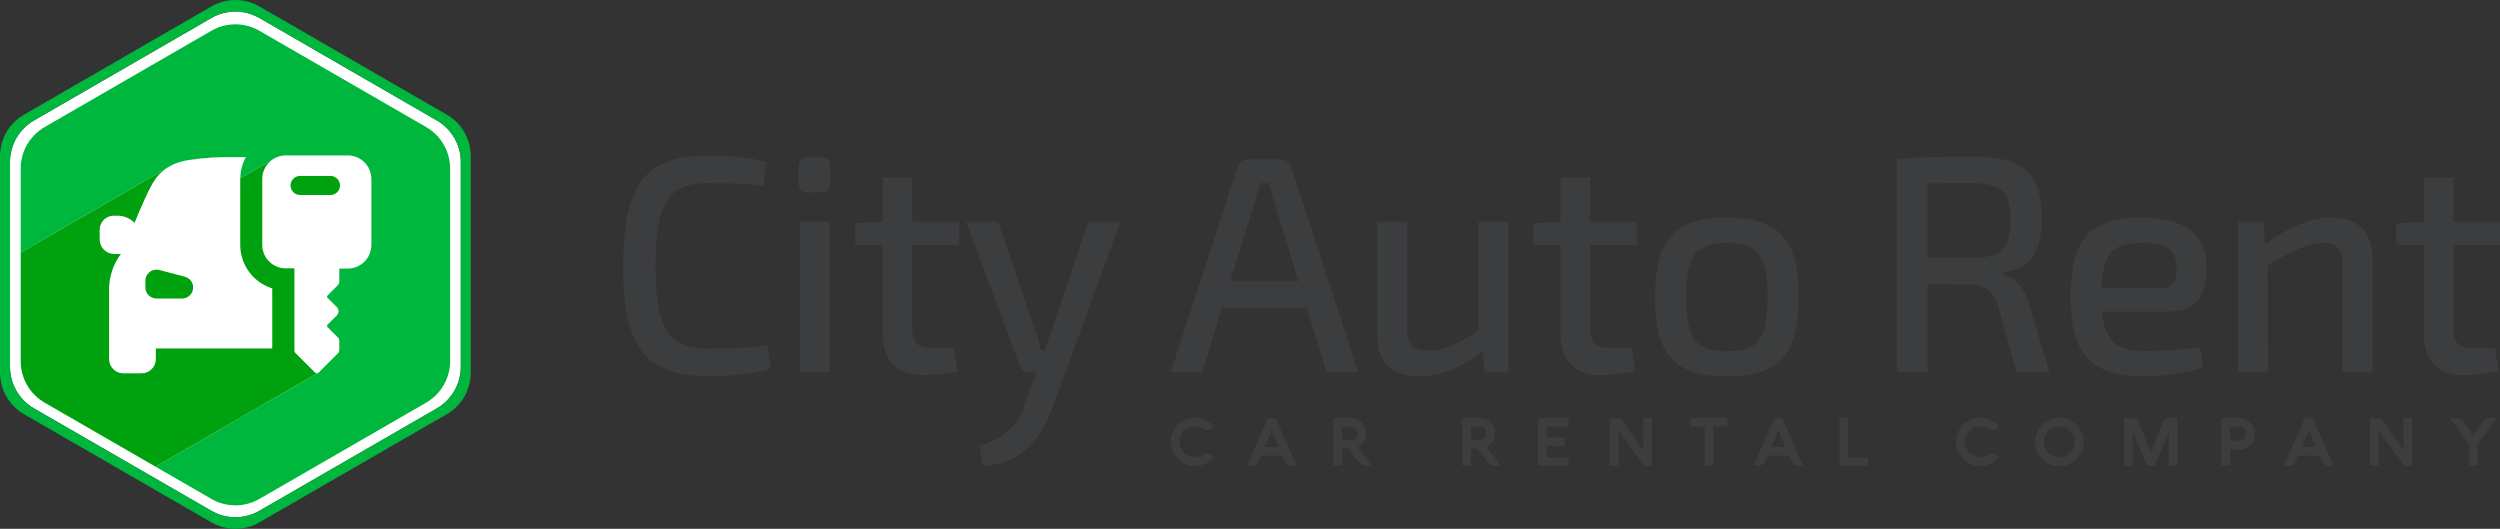 <svg xmlns="http://www.w3.org/2000/svg" xmlns:xlink="http://www.w3.org/1999/xlink" xmlns:inkscape="http://www.inkscape.org/namespaces/inkscape" version="1.1" viewBox="348.46 368.74 493.62 104.41">
<rect x="348.46" y="368.74" width="493.62" height="104.41" fill="#333333" stroke="none"/>
<defs>
<clipPath id="clip_0">
<path transform="matrix(1,0,0,-1,0,841.89)" d="M0 841.89H1190.55V0H0Z"/>
</clipPath>
</defs>
<g inkscape:groupmode="layer" inkscape:label="Слой 1">
<g clip-path="url(#clip_0)">
<path transform="matrix(1,0,0,-1,499.778,400.692)" d="M0 0-.609-4.692C-4.265-4.326-6.703-4.204-11.639-4.204-19.378-4.204-21.876-8.165-21.876-20.536-21.876-32.906-19.378-36.867-11.639-36.867-6.398-36.867-3.169-36.745 .244-36.197L.853-40.829C-2.742-41.865-6.033-42.291-11.639-42.291-23.887-42.291-28.275-36.563-28.275-20.536-28.275-4.509-23.887 1.219-11.639 1.219-6.276 1.219-3.535 .853 0 0" fill="#3c3d3f"/>
<path transform="matrix(1,0,0,-1,0,841.89)" d="M506.361 429.376H512.211V399.638H506.361ZM510.687 442.051C511.845 442.051 512.394 441.38 512.394 440.344V436.932C512.394 435.774 511.845 435.165 510.687 435.165H507.884C506.726 435.165 506.178 435.774 506.178 436.932V440.344C506.178 441.38 506.726 442.051 507.884 442.051Z" fill="#3c3d3f"/>
<path transform="matrix(1,0,0,-1,528.604,433.66)" d="M0 0C0-2.803 1.036-3.778 3.9-3.778H8.227L8.897-8.349C6.947-8.898 3.474-9.142 1.889-9.142-3.169-9.142-5.85-6.155-5.85-.793V16.575H-11.273V20.841L-5.85 21.145V29.859H0V21.145H9.202V16.575H0Z" fill="#3c3d3f"/>
<path transform="matrix(1,0,0,-1,556.144,449.579)" d="M0 0C-2.011-5.302-5.85-10.968-13.65-11.09L-14.259-7.19C-9.445-5.728-7.069-3.29-5.545 .305L-3.103 7.326H-4.322C-5.358 7.326-6.15 7.875-6.394 8.85L-16.936 37.064H-10.598L-3.225 15.431C-2.798 14.273-2.433 13.055-2.189 11.775H-1.336C-.909 12.994-.483 14.334-.117 15.431L7.195 37.064H13.533Z" fill="#3c3d3f"/>
<path transform="matrix(1,0,0,-1,599.966,408.31)" d="M0 0C-.305 1.097-.732 2.315-1.036 3.413H-2.681L-3.656 0-8.592-15.966H4.875ZM-10.237-21.268-14.138-33.943H-20.353L-7.191 6.459C-6.886 7.495-6.033 8.104-4.936 8.104H1.28C2.315 8.104 3.229 7.495 3.473 6.459L16.697-33.943H10.42L6.52-21.268Z" fill="#3c3d3f"/>
<path transform="matrix(1,0,0,-1,646.281,442.252)" d="M0 0H-4.693L-5.119 4.083C-9.507 .853-13.529-.792-17.794-.792-23.096-.792-25.898 2.011-25.898 7.435V29.738H-19.988V9.141C-20.049 5.485-18.891 4.266-15.722 4.266-12.737 4.266-9.994 5.668-5.85 8.227V29.738H0Z" fill="#3c3d3f"/>
<path transform="matrix(1,0,0,-1,662.432,433.66)" d="M0 0C0-2.803 1.036-3.778 3.9-3.778H8.227L8.897-8.349C6.947-8.898 3.473-9.142 1.889-9.142-3.168-9.142-5.85-6.155-5.85-.793V16.575H-11.273V20.841L-5.85 21.145V29.859H0V21.145H9.202V16.575H0Z" fill="#3c3d3f"/>
<path transform="matrix(1,0,0,-1,681.384,427.444)" d="M0 0C0-8.227 1.889-10.664 8.044-10.664 14.198-10.664 16.087-8.227 16.087 0 16.087 8.348 14.198 10.725 8.044 10.725 1.889 10.725 0 8.348 0 0M22.242 0C22.242-11.334 18.403-15.6 8.044-15.6-2.315-15.6-6.154-11.334-6.154 0-6.154 11.396-2.315 15.722 8.044 15.722 18.403 15.722 22.242 11.396 22.242 0" fill="#3c3d3f"/>
<path transform="matrix(1,0,0,-1,737.571,419.705)" d="M0 0C5.911 .061 7.861 1.707 7.861 7.496 7.861 13.285 5.911 14.808 0 14.808-3.291 14.808-6.215 14.808-8.532 14.747V0ZM9.019-22.547 5.424-9.446C4.448-6.398 2.803-5.241 .122-5.241L-8.532-5.18V-22.547H-14.564V19.5C-9.933 19.988-6.764 20.048 .122 20.048 9.994 20.048 14.015 17.307 14.015 7.861 14.015 1.219 11.883-2.133 6.276-2.864V-3.169C8.348-3.778 10.664-5.607 11.578-9.263L15.539-22.547Z" fill="#3c3d3f"/>
<path transform="matrix(1,0,0,-1,763.411,425.677)" d="M0 0H11.883C14.381 0 14.807 2.133 14.807 3.961 14.747 7.557 13.041 8.959 7.983 8.959 2.194 8.959 .244 7.07 0 0M19.439-11.639 19.987-15.539C17.063-16.819 11.761-17.306 8.227-17.306-2.133-17.306-6.093-13.101-6.093-1.645-6.093 10.116-1.95 13.955 7.678 13.955 16.941 13.955 20.719 10.482 20.719 3.961 20.719-1.401 18.464-4.57 13.468-4.57H.122C.731-11.029 3.29-12.37 9.019-12.37 12.066-12.37 16.209-12.004 19.439-11.639" fill="#3c3d3f"/>
<path transform="matrix(1,0,0,-1,816.917,419.949)" d="M0 0V-22.304H-5.911V-1.707C-5.911 2.072-6.886 3.23-9.689 3.23-13.041 3.23-16.149 1.523-20.719-1.219L-20.658-22.304H-26.569V7.434H-21.572L-21.207 2.925C-16.819 6.215-12.431 8.226-8.044 8.226-2.803 8.226 0 5.362 0 0" fill="#3c3d3f"/>
<path transform="matrix(1,0,0,-1,832.884,433.66)" d="M0 0C0-2.803 1.036-3.778 3.9-3.778H8.227L8.897-8.349C6.947-8.898 3.473-9.142 1.889-9.142-3.168-9.142-5.85-6.155-5.85-.793V16.575H-11.273V20.841L-5.85 21.145V29.859H0V21.145H9.202V16.575H0Z" fill="#3c3d3f"/>
<path transform="matrix(1,0,0,-1,581.326,455.98)" d="M0 0C0-.423 .082-.821 .245-1.193 .409-1.566 .631-1.892 .912-2.168 1.194-2.445 1.521-2.665 1.894-2.826 2.266-2.987 2.664-3.068 3.087-3.068 3.414-3.068 3.722-3.018 4.012-2.92 4.302-2.822 4.572-2.688 4.82-2.518 4.916-2.457 5.019-2.409 5.13-2.374 5.242-2.339 5.358-2.322 5.481-2.322 5.677-2.322 5.844-2.354 5.981-2.417 6.118-2.48 6.246-2.568 6.363-2.681L6.762-3.08C6.518-3.342 6.254-3.577 5.971-3.787 5.687-3.996 5.39-4.174 5.079-4.323 4.766-4.472 4.444-4.584 4.11-4.663 3.777-4.742 3.436-4.78 3.087-4.78 2.424-4.78 1.802-4.655 1.22-4.405 .638-4.154 .129-3.813-.307-3.381-.743-2.95-1.087-2.444-1.337-1.864-1.588-1.284-1.713-.663-1.713 0-1.713 .44-1.657 .864-1.543 1.272-1.43 1.68-1.269 2.06-1.059 2.413-.85 2.767-.599 3.089-.307 3.381-.015 3.673 .309 3.923 .664 4.13 1.019 4.337 1.402 4.497 1.811 4.611 2.221 4.724 2.647 4.78 3.087 4.78 3.436 4.78 3.777 4.742 4.11 4.663 4.444 4.584 4.766 4.471 5.079 4.323 5.39 4.174 5.687 3.996 5.971 3.786 6.254 3.577 6.518 3.341 6.762 3.08L6.363 2.681C6.25 2.567 6.12 2.477 5.974 2.41 5.828 2.342 5.664 2.308 5.481 2.308 5.241 2.308 5.02 2.378 4.82 2.518 4.567 2.688 4.296 2.821 4.006 2.917 3.716 3.012 3.409 3.061 3.087 3.061 2.664 3.061 2.266 2.98 1.894 2.819 1.521 2.657 1.194 2.438 .912 2.162 .631 1.885 .409 1.56 .245 1.19 .082 .82 0 .422 0 0" fill="#3c3d3f"/>
<path transform="matrix(1,0,0,-1,598.186,456.968)" d="M0 0H2.74L1.517 2.838C1.46 2.969 1.423 3.089 1.403 3.198 1.383 3.306 1.371 3.39 1.367 3.446 1.362 3.39 1.349 3.305 1.327 3.195 1.306 3.083 1.269 2.965 1.216 2.838ZM.595 5.67H2.145L6.239-3.702H5.173C4.929-3.702 4.706-3.638 4.506-3.512 4.305-3.386 4.155-3.211 4.055-2.989L3.499-1.72H-.759L-1.308-2.989C-1.352-3.094-1.413-3.189-1.491-3.276-1.57-3.364-1.659-3.439-1.759-3.503-1.86-3.566-1.967-3.614-2.083-3.649-2.198-3.684-2.315-3.702-2.433-3.702H-3.499Z" fill="#3c3d3f"/>
<path transform="matrix(1,0,0,-1,615.307,455.575)" d="M0 0C.166 0 .324 .035 .474 .105 .624 .175 .755 .269 .867 .386 .978 .504 1.066 .64 1.131 .795 1.197 .95 1.229 1.11 1.229 1.276 1.229 1.446 1.197 1.608 1.131 1.763 1.066 1.918 .978 2.054 .867 2.171 .755 2.29 .624 2.383 .474 2.453 .324 2.523 .166 2.558 0 2.558H-1.857V0ZM-1.857-5.094H-3.57V4.277H-.052C.401 4.277 .812 4.193 1.18 4.022 1.549 3.852 1.864 3.627 2.126 3.345 2.387 3.065 2.59 2.745 2.734 2.388 2.878 2.029 2.95 1.661 2.95 1.282 2.95 1.008 2.913 .739 2.838 .478 2.764 .217 2.655-.03 2.512-.261 2.367-.492 2.191-.705 1.981-.899 1.772-1.092 1.532-1.258 1.262-1.392 1.72-2.016 2.176-2.634 2.629-3.246 3.083-3.859 3.54-4.476 4.003-5.094H2.662C2.57-5.094 2.464-5.075 2.341-5.035 2.219-4.996 2.092-4.934 1.959-4.848 1.826-4.764 1.688-4.654 1.547-4.518 1.405-4.383 1.267-4.218 1.131-4.021L-.575-1.72H-1.857Z" fill="#3c3d3f"/>
<path transform="matrix(1,0,0,-1,640.74,455.575)" d="M0 0C.166 0 .324 .035 .474 .105 .624 .175 .755 .269 .867 .386 .978 .504 1.066 .64 1.131 .795 1.197 .95 1.229 1.11 1.229 1.276 1.229 1.446 1.197 1.608 1.131 1.763 1.066 1.918 .978 2.054 .867 2.171 .755 2.29 .624 2.383 .474 2.453 .324 2.523 .166 2.558 0 2.558H-1.857V0ZM-1.857-5.094H-3.57V4.277H-.052C.401 4.277 .812 4.193 1.18 4.022 1.549 3.852 1.864 3.627 2.126 3.345 2.387 3.065 2.59 2.745 2.733 2.388 2.878 2.029 2.95 1.661 2.95 1.282 2.95 1.008 2.913 .739 2.838 .478 2.764 .217 2.655-.03 2.512-.261 2.367-.492 2.191-.705 1.981-.899 1.772-1.092 1.532-1.258 1.262-1.392 1.72-2.016 2.176-2.634 2.629-3.246 3.083-3.859 3.54-4.476 4.003-5.094H2.662C2.57-5.094 2.464-5.075 2.341-5.035 2.219-4.996 2.092-4.934 1.959-4.848 1.826-4.764 1.688-4.654 1.547-4.518 1.405-4.383 1.267-4.218 1.131-4.021L-.575-1.72H-1.857Z" fill="#3c3d3f"/>
<path transform="matrix(1,0,0,-1,658.182,460.669)" d="M0 0H-6.017V9.372H0V7.73H-4.304V5.546H-.812V3.905H-4.304V1.641H0Z" fill="#3c3d3f"/>
<path transform="matrix(1,0,0,-1,674.616,460.669)" d="M0 0H-1.589L-6.062 6.253C-6.119 6.33-6.171 6.413-6.219 6.497-6.267 6.583-6.314 6.666-6.36 6.749-6.406 6.832-6.448 6.91-6.487 6.985-6.526 7.059-6.566 7.122-6.605 7.174V0H-8.319V9.372H-6.808C-6.598 9.372-6.415 9.341-6.255 9.28-6.096 9.219-5.971 9.125-5.88 8.999-5.225 8.07-4.574 7.148-3.924 6.232-3.274 5.316-2.623 4.395-1.968 3.466-1.894 3.357-1.835 3.233-1.792 3.094-1.748 2.954-1.723 2.847-1.713 2.773V9.372H0Z" fill="#3c3d3f"/>
<path transform="matrix(1,0,0,-1,682.28,452.946)" d="M0 0V1.655H7.233V0H4.48V-7.724H2.761V0Z" fill="#3c3d3f"/>
<path transform="matrix(1,0,0,-1,698.225,456.968)" d="M0 0H2.74L1.518 2.838C1.461 2.969 1.423 3.089 1.403 3.198 1.384 3.306 1.371 3.39 1.367 3.446 1.362 3.39 1.35 3.305 1.328 3.195 1.306 3.083 1.269 2.965 1.217 2.838ZM.595 5.67H2.145L6.239-3.702H5.174C4.929-3.702 4.707-3.638 4.507-3.512 4.306-3.386 4.155-3.211 4.055-2.989L3.5-1.72H-.758L-1.308-2.989C-1.351-3.094-1.412-3.189-1.491-3.276-1.569-3.364-1.659-3.439-1.759-3.503-1.86-3.566-1.967-3.614-2.083-3.649-2.198-3.684-2.315-3.702-2.432-3.702H-3.499Z" fill="#3c3d3f"/>
<path transform="matrix(1,0,0,-1,711.651,460.669)" d="M0 0V9.372H1.713V1.641H5.591V0Z" fill="#3c3d3f"/>
<path transform="matrix(1,0,0,-1,736.404,455.98)" d="M0 0C0-.423 .082-.821 .245-1.193 .409-1.566 .631-1.892 .912-2.168 1.193-2.445 1.521-2.665 1.893-2.826 2.265-2.987 2.664-3.068 3.087-3.068 3.413-3.068 3.722-3.018 4.012-2.92 4.302-2.822 4.571-2.688 4.819-2.518 4.915-2.457 5.019-2.409 5.13-2.374 5.242-2.339 5.358-2.322 5.48-2.322 5.677-2.322 5.843-2.354 5.981-2.417 6.118-2.48 6.245-2.568 6.363-2.681L6.762-3.08C6.518-3.342 6.253-3.577 5.971-3.787 5.687-3.996 5.389-4.174 5.078-4.323 4.766-4.472 4.443-4.584 4.11-4.663 3.776-4.742 3.436-4.78 3.087-4.78 2.424-4.78 1.801-4.655 1.22-4.405 .637-4.154 .128-3.813-.308-3.381-.744-2.95-1.087-2.444-1.338-1.864-1.589-1.284-1.714-.663-1.714 0-1.714 .44-1.658 .864-1.544 1.272-1.43 1.68-1.269 2.06-1.059 2.413-.851 2.767-.6 3.089-.308 3.381-.016 3.673 .308 3.923 .663 4.13 1.019 4.337 1.401 4.497 1.811 4.611 2.221 4.724 2.646 4.78 3.087 4.78 3.436 4.78 3.776 4.742 4.11 4.663 4.443 4.584 4.766 4.471 5.078 4.323 5.389 4.174 5.687 3.996 5.971 3.786 6.253 3.577 6.518 3.341 6.762 3.08L6.363 2.681C6.25 2.567 6.12 2.477 5.974 2.41 5.827 2.342 5.663 2.308 5.48 2.308 5.241 2.308 5.02 2.378 4.819 2.518 4.567 2.688 4.295 2.821 4.006 2.917 3.715 3.012 3.409 3.061 3.087 3.061 2.664 3.061 2.265 2.98 1.893 2.819 1.521 2.657 1.193 2.438 .912 2.162 .631 1.885 .409 1.56 .245 1.19 .082 .82 0 .422 0 0" fill="#3c3d3f"/>
<path transform="matrix(1,0,0,-1,751.982,455.98)" d="M0 0C0-.423 .082-.821 .246-1.193 .409-1.566 .631-1.892 .913-2.168 1.193-2.445 1.521-2.665 1.893-2.826 2.266-2.987 2.664-3.068 3.087-3.068 3.505-3.068 3.903-2.987 4.277-2.826 4.652-2.665 4.979-2.445 5.258-2.168 5.537-1.892 5.758-1.566 5.922-1.193 6.085-.821 6.167-.423 6.167 0 6.167 .422 6.085 .82 5.922 1.19 5.758 1.56 5.537 1.885 5.258 2.162 4.979 2.438 4.652 2.657 4.277 2.819 3.903 2.98 3.505 3.061 3.087 3.061 2.664 3.061 2.266 2.98 1.893 2.819 1.521 2.657 1.193 2.438 .913 2.162 .631 1.885 .409 1.56 .246 1.19 .082 .82 0 .422 0 0M-1.713 0C-1.713 .44-1.657 .864-1.543 1.272-1.43 1.68-1.268 2.06-1.059 2.413-.85 2.767-.599 3.089-.307 3.381-.016 3.673 .309 3.923 .664 4.13 1.02 4.337 1.402 4.497 1.812 4.611 2.222 4.724 2.646 4.78 3.087 4.78 3.527 4.78 3.951 4.724 4.359 4.611 4.767 4.497 5.148 4.337 5.504 4.13 5.858 3.923 6.184 3.673 6.478 3.381 6.772 3.089 7.023 2.767 7.23 2.413 7.437 2.06 7.598 1.68 7.714 1.272 7.829 .864 7.887 .44 7.887 0 7.887-.441 7.829-.864 7.714-1.272 7.598-1.68 7.437-2.061 7.23-2.413 7.023-2.766 6.772-3.089 6.478-3.381 6.184-3.673 5.858-3.923 5.504-4.13 5.148-4.337 4.767-4.497 4.359-4.61 3.951-4.724 3.527-4.78 3.087-4.78 2.424-4.78 1.802-4.655 1.22-4.405 .638-4.154 .129-3.813-.307-3.381-.743-2.95-1.087-2.444-1.337-1.864-1.588-1.284-1.713-.663-1.713 0" fill="#3c3d3f"/>
<path transform="matrix(1,0,0,-1,778.382,460.669)" d="M0 0H-1.713V6.854C-1.761 6.736-1.809 6.591-1.857 6.419-1.905 6.247-1.96 6.088-2.021 5.945-2.426 4.946-2.833 3.955-3.24 2.972-3.648 1.989-4.057 .998-4.467 0H-6.022L-8.489 5.945C-8.545 6.08-8.599 6.227-8.649 6.387-8.699 6.545-8.746 6.688-8.789 6.815V0H-10.503V9.372H-8.796C-8.673 9.372-8.554 9.354-8.436 9.319-8.318 9.284-8.21 9.236-8.112 9.172-8.014 9.109-7.929 9.033-7.854 8.943-7.78 8.854-7.721 8.757-7.677 8.652-7.298 7.693-6.918 6.744-6.536 5.804-6.154 4.865-5.775 3.915-5.395 2.956-5.374 2.903-5.353 2.844-5.336 2.776-5.318 2.708-5.305 2.643-5.294 2.58-5.282 2.517-5.273 2.458-5.264 2.403-5.255 2.349-5.251 2.308-5.251 2.282-5.251 2.308-5.247 2.349-5.242 2.403-5.235 2.458-5.226 2.517-5.215 2.58-5.205 2.643-5.191 2.707-5.176 2.773-5.161 2.838-5.14 2.9-5.113 2.956L-4.819 3.63-2.838 8.652C-2.795 8.766-2.733 8.867-2.655 8.956-2.576 9.045-2.487 9.121-2.387 9.182-2.287 9.243-2.179 9.29-2.063 9.323-1.948 9.355-1.83 9.372-1.713 9.372H0Z" fill="#3c3d3f"/>
<path transform="matrix(1,0,0,-1,790.664,455.777)" d="M0 0C.184 0 .355 .037 .518 .111 .679 .185 .819 .286 .939 .415 1.058 .544 1.155 .69 1.226 .856 1.298 1.023 1.334 1.196 1.334 1.38 1.334 1.562 1.298 1.737 1.226 1.903 1.155 2.068 1.058 2.214 .939 2.341 .819 2.467 .679 2.568 .518 2.645 .355 2.721 .184 2.76 0 2.76H-1.85V0ZM-1.85-4.892H-3.564V4.479H0C.423 4.479 .82 4.397 1.19 4.231 1.561 4.065 1.885 3.841 2.161 3.561 2.438 3.279 2.657 2.95 2.816 2.573 2.975 2.196 3.055 1.798 3.055 1.38 3.055 .961 2.975 .563 2.816 .186 2.657-.191 2.438-.52 2.161-.801 1.885-1.083 1.561-1.306 1.19-1.472 .82-1.637 .423-1.721 0-1.721H-1.85Z" fill="#3c3d3f"/>
<path transform="matrix(1,0,0,-1,802.965,456.968)" d="M0 0H2.74L1.518 2.838C1.461 2.969 1.423 3.089 1.403 3.198 1.384 3.306 1.371 3.39 1.367 3.446 1.362 3.39 1.35 3.305 1.328 3.195 1.306 3.083 1.269 2.965 1.217 2.838ZM.595 5.67H2.145L6.239-3.702H5.174C4.929-3.702 4.707-3.638 4.507-3.512 4.306-3.386 4.155-3.211 4.055-2.989L3.5-1.72H-.758L-1.308-2.989C-1.351-3.094-1.412-3.189-1.491-3.276-1.569-3.364-1.659-3.439-1.759-3.503-1.859-3.566-1.967-3.614-2.083-3.649-2.198-3.684-2.315-3.702-2.432-3.702H-3.499Z" fill="#3c3d3f"/>
<path transform="matrix(1,0,0,-1,824.724,460.669)" d="M0 0H-1.589L-6.062 6.253C-6.12 6.33-6.171 6.413-6.22 6.497-6.267 6.583-6.314 6.666-6.36 6.749-6.406 6.832-6.448 6.91-6.488 6.985-6.526 7.059-6.566 7.122-6.605 7.174V0H-8.319V9.372H-6.808C-6.598 9.372-6.415 9.341-6.255 9.28-6.096 9.219-5.971 9.125-5.88 8.999-5.225 8.07-4.574 7.148-3.924 6.232-3.274 5.316-2.623 4.395-1.968 3.466-1.895 3.357-1.835 3.233-1.792 3.094-1.748 2.954-1.723 2.847-1.713 2.773V9.372H0Z" fill="#3c3d3f"/>
<path transform="matrix(1,0,0,-1,837.665,460.669)" d="M0 0H-1.72V3.97C-1.72 4.109-1.75 4.234-1.811 4.342-1.872 4.451-1.953 4.576-2.053 4.715L-5.493 9.372H-4.178C-3.891 9.372-3.637 9.315-3.416 9.202-3.197 9.088-3.014 8.925-2.87 8.711L-1.02 6.206C-.963 6.128-.923 6.047-.902 5.964-.881 5.882-.867 5.829-.863 5.808-.863 5.824-.851 5.876-.826 5.961-.803 6.046-.76 6.128-.699 6.206L1.145 8.704C1.289 8.927 1.471 9.094 1.691 9.204 1.911 9.316 2.165 9.372 2.453 9.372H3.78L.334 4.709C.282 4.639 .236 4.575 .197 4.515 .157 4.457 .122 4.399 .092 4.342 .061 4.286 .039 4.227 .023 4.166 .008 4.105 0 4.04 0 3.97Z" fill="#3c3d3f"/>
<path transform="matrix(1,0,0,-1,439.444,426.09)" d="M0 0V-15.08C0-18.47-1.81-21.59-4.74-23.29L-22.25-33.4-39.77-43.51C-42.7-45.2-46.31-45.2-49.24-43.51L-62.31-35.97-66.76-33.4-84.27-23.29C-87.2-21.59-89.01-18.47-89.01-15.08V5.14 6.27 25.36C-89.01 28.75-87.2 31.88-84.27 33.57L-66.76 43.68-49.24 53.8C-46.31 55.49-42.7 55.49-39.77 53.8L-23.23 44.25-22.25 43.68-4.74 33.57C-1.81 31.88 0 28.75 0 25.37V5.14Z" fill="#ffffff"/>
<path transform="matrix(1,0,0,-1,390.204,372.29)" d="M0 0-17.52-10.12-35.03-20.23C-37.96-21.92-39.77-25.05-39.77-28.44V-47.53-48.66-68.88C-39.77-72.27-37.96-75.39-35.03-77.09L-17.52-87.2-13.07-89.77 0-97.31C2.93-99 6.54-99 9.47-97.31L26.99-87.2 44.5-77.09C47.43-75.39 49.24-72.27 49.24-68.88V-53.8-48.66-28.43C49.24-25.05 47.43-21.92 44.5-20.23L26.99-10.12 26.01-9.55 9.47 0C6.54 1.69 2.93 1.69 0 0M-15.04-90.91-18.5-88.91-37.01-78.23C-39.94-76.53-41.74-73.41-41.74-70.02V-48.67-48.66-27.29C-41.74-23.91-39.94-20.78-37.01-19.09L-18.5-8.4 0 2.28C2.93 3.97 6.54 3.97 9.47 2.28L27.97-8.4 27.98-8.41 46.47-19.09C49.41-20.78 51.21-23.91 51.21-27.29V-48.66-52.66-70.02C51.21-73.41 49.41-76.53 46.47-78.23L27.97-88.91 9.47-99.59C6.54-101.28 2.93-101.28 0-99.59Z" fill="#00b73d"/>
<path transform="matrix(1,0,0,-1,381.248,402.025)" d="M0 0 1.224 .707C.813 .513 .404 .276 0 0" fill="#ffffff"/>
<path transform="matrix(1,0,0,-1,411.169,442.412)" d="M0 0C.063 .021 .122 .055 .174 .101Z" fill="#ffffff"/>
<path transform="matrix(1,0,0,-1,432.596,393.822)" d="M0 0-9.491 5.48-16.46 9.503-18.571 10.721-32.919 19.006C-35.851 20.699-39.464 20.699-42.397 19.006L-58.855 9.503-75.315 0C-78.247-1.693-80.053-4.822-80.053-8.208V-24.776L-51.348-8.203C-50.945-7.927-50.535-7.69-50.124-7.496-49.02-6.975-47.922-6.71-47.019-6.552-43.909-6.077-40.763-5.874-37.617-5.945H-35.608C-35.785-6.268-35.939-6.601-36.074-6.941-36.197-7.252-36.298-7.571-36.384-7.894-36.391-7.92-36.402-7.944-36.409-7.97-36.59-8.671-36.687-9.395-36.695-10.125L-30.508-6.576C-30.322-6.435-30.125-6.31-29.921-6.196-29.876-6.172-29.829-6.153-29.784-6.13-29.667-6.069-29.551-6.005-29.427-5.956L-29.543-6.022C-28.983-5.775-28.374-5.622-27.721-5.622H-15.456C-12.899-5.622-10.826-7.695-10.826-10.252V-18.555-23.294C-10.826-25.852-12.899-27.924-15.456-27.924H-17.164V-30.573C-17.164-30.81-17.258-31.037-17.426-31.203L-19.479-33.255C-19.612-33.387-19.613-33.602-19.481-33.735L-19.479-33.737-17.651-35.559C-17.2-36.014-17.2-36.747-17.651-37.201L-19.479-39.029C-19.612-39.161-19.613-39.376-19.481-39.509-19.48-39.51-19.479-39.51-19.479-39.511L-17.426-41.563C-17.258-41.73-17.164-41.956-17.164-42.193V-44.092C-17.163-44.298-17.246-44.495-17.394-44.639L-21.225-48.47C-21.233-48.479-21.244-48.482-21.253-48.489-21.306-48.535-21.364-48.569-21.427-48.59L-53.424-67.063-42.397-73.431C-39.464-75.124-35.851-75.124-32.919-73.431L-16.46-63.928 0-54.425C2.932-52.732 4.739-49.603 4.739-46.217V-33.483-27.213-18.638-8.208C4.739-4.822 2.932-1.693 0 0" fill="#00b73d"/>
<path transform="matrix(1,0,0,-1,402.089,400.397)" d="M0 0V0Z" fill="#00b73d"/>
<path transform="matrix(1,0,0,-1,403.053,399.844)" d="M0 0C-.081-.036-.163-.067-.241-.107-.286-.13-.333-.149-.378-.174-.582-.287-.779-.413-.964-.553Z" fill="#00a10f"/>
<path transform="matrix(1,0,0,-1,417.14,399.444)" d="M0 0H-12.265C-12.918 0-13.527-.153-14.087-.401L-15.052-.954-21.238-4.503C-21.23-3.773-21.136-3.049-20.953-2.348-20.946-2.322-20.935-2.298-20.928-2.272-20.841-1.95-20.741-1.63-20.618-1.319-20.484-.979-20.329-.646-20.152-.323H-22.16C-25.306-.252-28.453-.455-31.563-.93-32.466-1.088-33.564-1.353-34.668-1.874L-35.892-2.581-64.597-19.154V-21.591-40.596C-64.597-43.982-62.791-47.11-59.859-48.803L-43.398-58.306-37.968-61.442-5.971-42.968C-5.908-42.947-5.85-42.914-5.797-42.867-5.788-42.86-5.777-42.857-5.769-42.849L-1.937-39.018C-1.79-38.874-1.707-38.676-1.708-38.47V-36.571C-1.708-36.335-1.802-36.108-1.97-35.942L-4.023-33.889-4.024-33.888C-4.156-33.755-4.156-33.54-4.023-33.408L-2.195-31.58C-1.744-31.125-1.744-30.392-2.195-29.938L-4.023-28.115-4.024-28.113C-4.156-27.98-4.156-27.766-4.023-27.634L-1.97-25.581C-1.802-25.415-1.708-25.188-1.708-24.952V-22.303H0C2.557-22.303 4.63-20.23 4.63-17.673V-12.933-4.63C4.63-2.073 2.557 0 0 0" fill="#00a10f"/>
<path transform="matrix(1,0,0,-1,396.988,399.767)" d="M0 0C-.177-.323-.332-.656-.466-.996-.331-.656-.177-.323 0 0" fill="#00a10f"/>
<path transform="matrix(1,0,0,-1,396.212,401.716)" d="M0 0C-.007-.026-.018-.05-.024-.076-.018-.05-.007-.026 0 0" fill="#00a10f"/>
<path transform="matrix(1,0,0,-1,402.676,400.018)" d="M0 0C.044 .024 .091 .043 .136 .066 .091 .043 .044 .024 0 0" fill="#00a10f"/>
<path transform="matrix(1,0,0,-1,386.506,426.118)" d="M0 0C-.269-.899-1.081-1.527-2.018-1.561H-7.158C-8.367-1.561-9.347-.581-9.347 .628L-9.336 1.964C-9.329 3.173-8.343 4.147-7.134 4.14-6.954 4.139-6.774 4.116-6.599 4.071L-1.471 2.724C-.312 2.378 .346 1.159 0 0M9.388 9.002V22.044C9.383 23.549 9.76 25.031 10.482 26.352H8.474C5.328 26.422 2.182 26.219-.929 25.744-1.832 25.586-2.93 25.321-4.034 24.8L-5.258 24.093C-6.029 23.567-6.77 22.89-7.409 21.979-8.46 20.462-10.146 16.697-11.476 13.375-12.302 14.219-13.416 14.723-14.595 14.787H-15.63C-17.133 14.766-18.346 13.553-18.366 12.05V10.064C-18.34 8.508-17.087 7.252-15.531 7.223H-14.322-14.163C-14.305 7.033-14.44 6.851-14.568 6.676-15.899 4.658-16.576 2.278-16.506-.138V-13.531C-16.506-15.078-15.251-16.333-13.703-16.333H-10.08C-8.532-16.333-7.278-15.078-7.278-13.531V-11.429H15.709V.437C11.958 1.605 9.399 5.073 9.388 9.002" fill="#ffffff"/>
<path transform="matrix(1,0,0,-1,413.714,407.239)" d="M0 0H-6.002C-7.041 0-7.884 .842-7.884 1.881-7.884 2.92-7.041 3.763-6.002 3.763H0C1.039 3.763 1.881 2.92 1.881 1.881 1.881 .842 1.039 0 0 0M3.427 7.795H-8.838C-11.396 7.795-13.469 5.722-13.469 3.165V-9.878C-13.456-12.426-11.387-14.486-8.838-14.486H-7.12V-30.675C-7.124-30.88-7.045-31.077-6.901-31.222L-3.07-35.054H-3.069C-2.927-35.196-2.723-35.232-2.544-35.173L-2.37-35.072C-2.361-35.065-2.35-35.062-2.342-35.054L1.489-31.222C1.637-31.079 1.72-30.881 1.719-30.675V-28.776C1.719-28.54 1.625-28.313 1.457-28.147L-.596-26.094C-.596-26.094-.597-26.093-.598-26.092-.73-25.959-.729-25.745-.596-25.613L1.232-23.785C1.683-23.33 1.683-22.597 1.232-22.143L-.596-20.32-.598-20.318C-.73-20.185-.729-19.971-.596-19.839L1.457-17.786C1.625-17.62 1.719-17.393 1.719-17.157V-14.508H3.427C5.984-14.508 8.057-12.435 8.057-9.878V3.165C8.057 5.722 5.984 7.795 3.427 7.795" fill="#ffffff"/>
</g>
</g>
</svg>